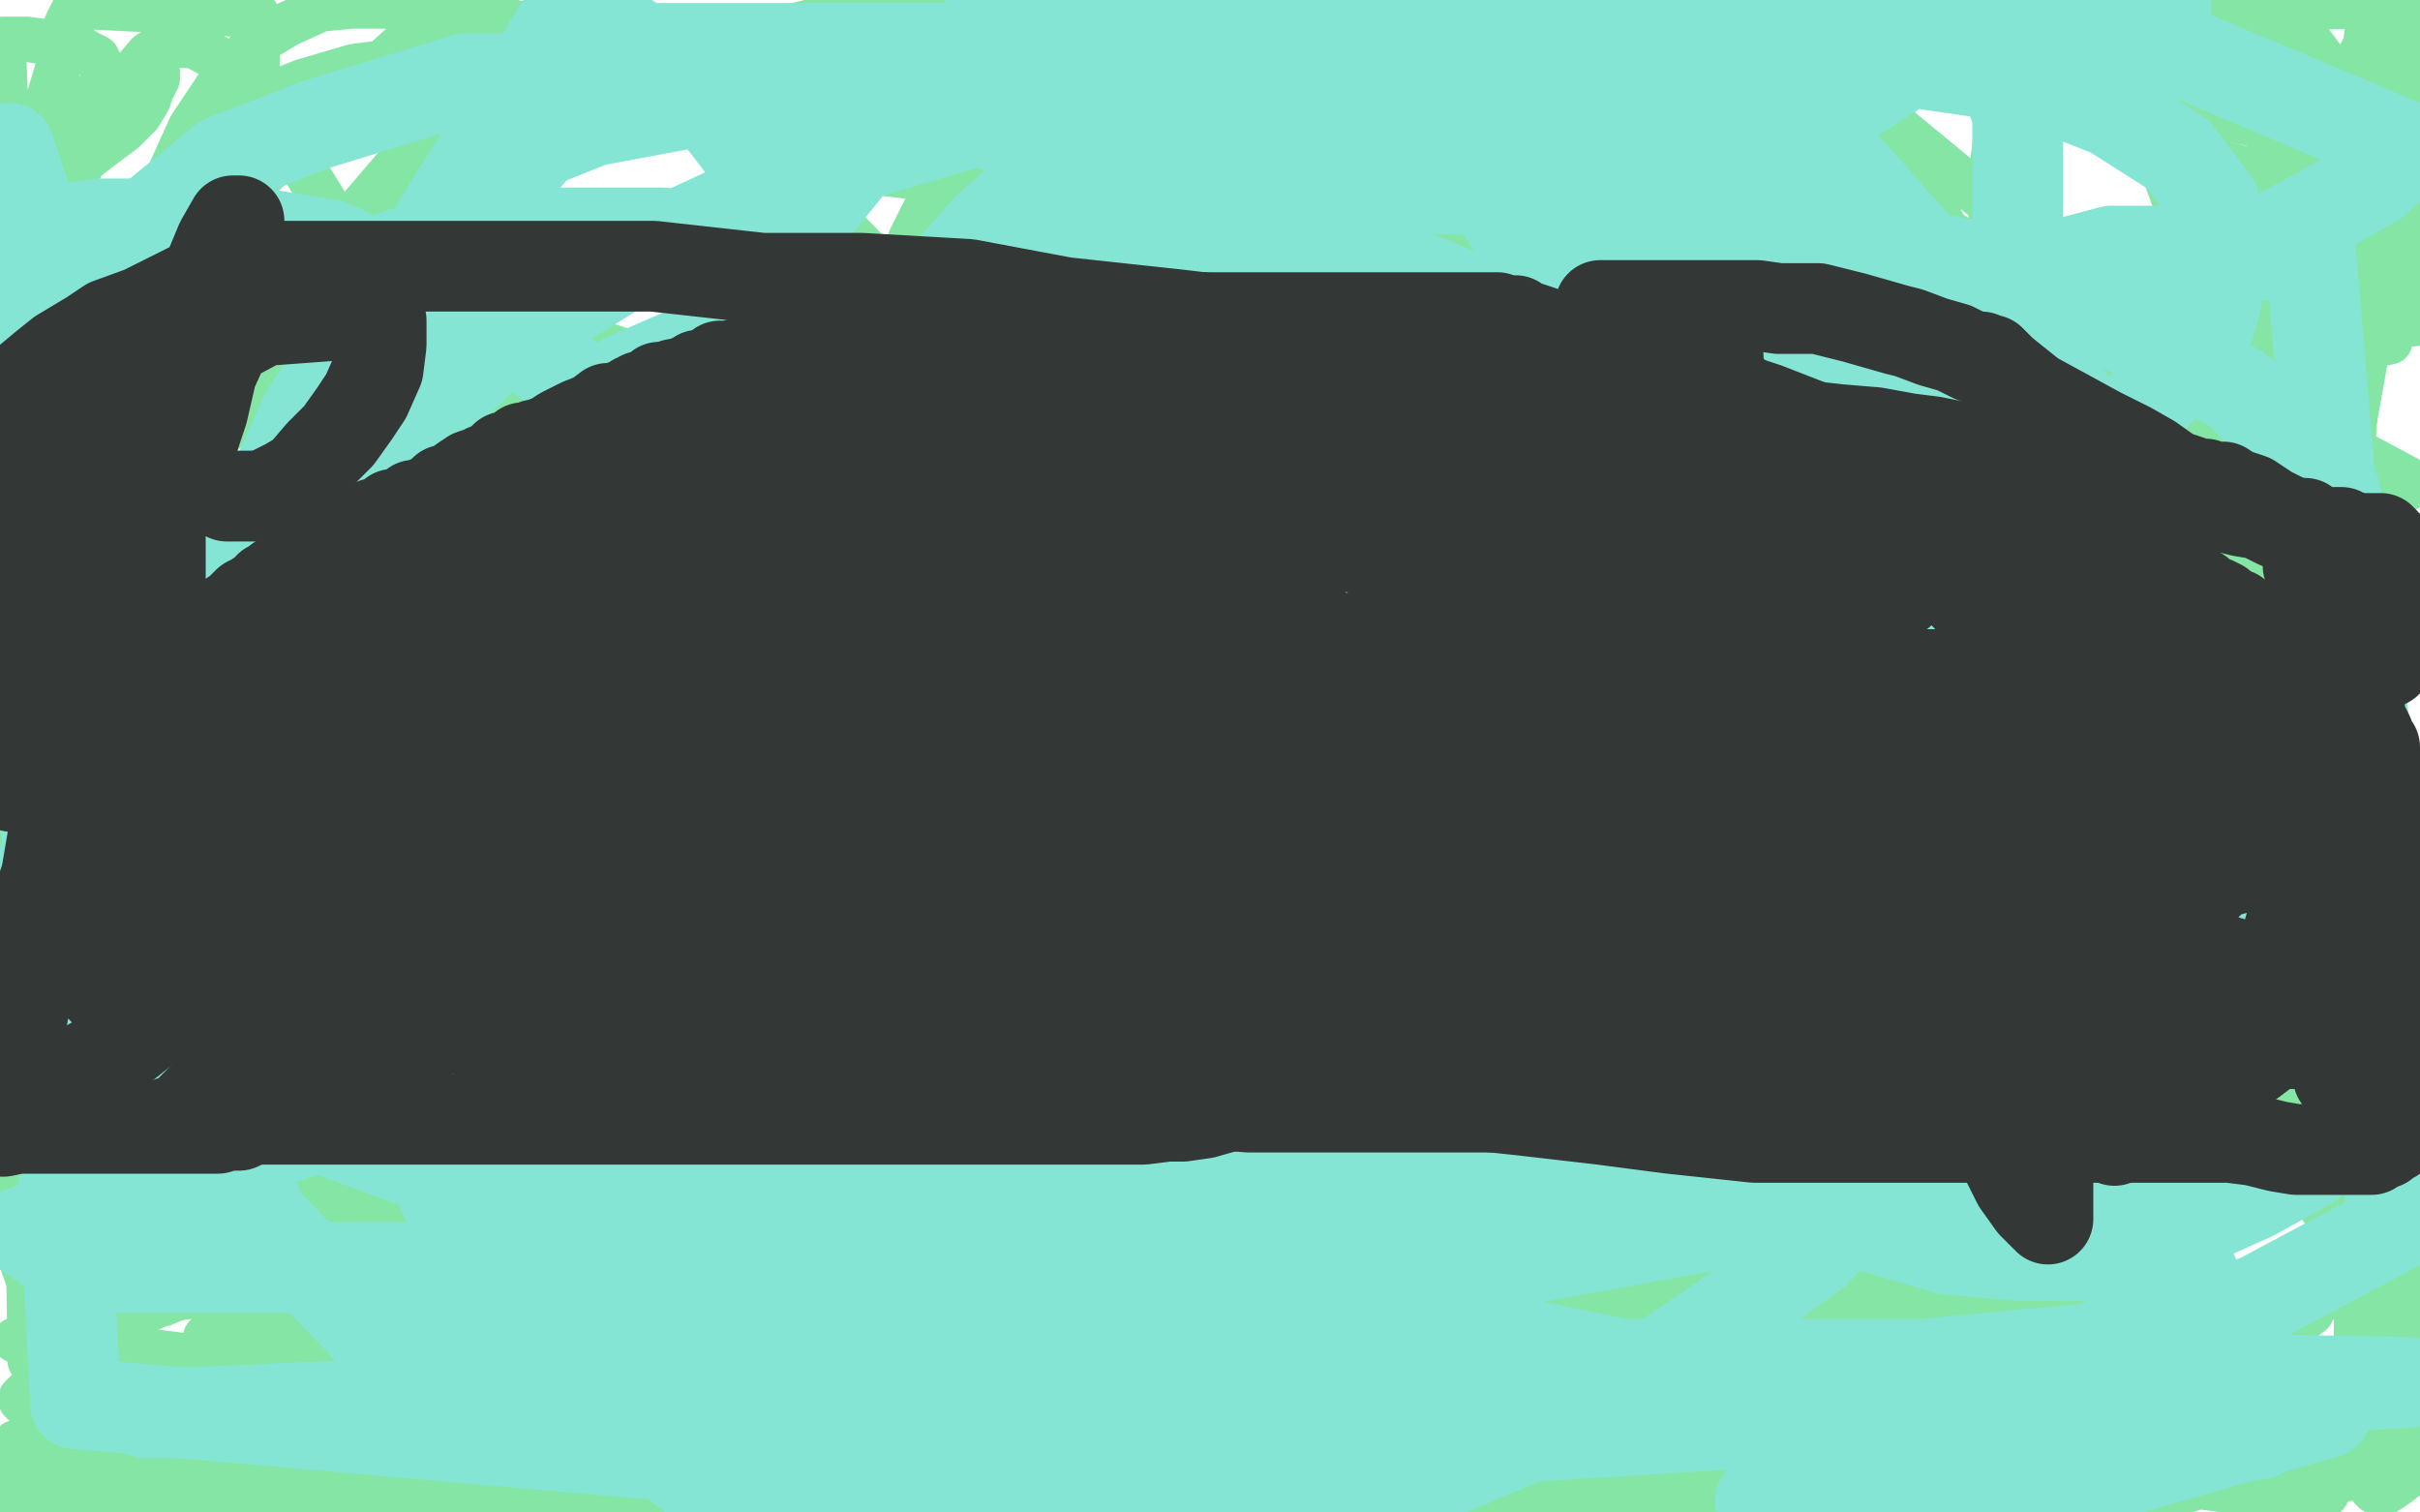 <?xml version="1.0" standalone="no"?>
<!DOCTYPE svg PUBLIC "-//W3C//DTD SVG 1.1//EN"
"http://www.w3.org/Graphics/SVG/1.1/DTD/svg11.dtd">

<svg width="800" height="500" version="1.1" xmlns="http://www.w3.org/2000/svg" xmlns:xlink="http://www.w3.org/1999/xlink" style="stroke-antialiasing: false"><desc>This SVG has been created on https://colorillo.com/</desc><rect x='0' y='0' width='800' height='500' style='fill: rgb(255,255,255); stroke-width:0' /><polyline points="118,293 164,281 210,268 246,255 274,242 291,229 301,219 306,208 306,198 306,186 302,172 289,153 262,134 197,113 156,113 121,113 82,126 41,140 372,493 373,481 373,466 372,444 350,409 323,373 285,348 246,325 208,315 166,311 139,311 103,321 79,335 52,354 24,379 135,486 87,477 46,477 5,477 311,488 309,465 299,437 285,416 271,394 260,382 249,377 242,377 239,377 236,378 232,381 227,388 218,404 211,439 210,475 219,493 493,498 527,486 556,470 567,461 576,452 582,444 583,435 583,426 583,413 583,391 573,370 554,347 534,332 506,320 478,312 460,308 445,307 440,307 435,308 433,310 431,312 427,318 421,341 420,382 430,411 448,433 474,448 509,457 533,461 558,461 581,458 605,443 625,430 645,413 663,395 677,373 684,353 688,332 688,316 688,296 679,278 664,259 639,240 602,231 565,224 524,224 485,227 445,238 408,254 376,272 354,290 342,304 341,311 341,320 346,333 359,348 383,367 428,386 469,399 508,403 543,403 576,403 610,397 629,391 642,384 653,376 661,367 664,357 664,346 664,331 657,317 641,295 612,266 580,244 531,226 493,219 450,219 414,222 387,226 364,237 345,251 326,271 302,306 278,356 270,401 276,436 304,469 786,250 744,210 694,182 640,168 587,162 547,162 507,166 482,174 469,183 447,196 434,212 419,236 415,257 415,271 423,279 434,286 455,291 469,292 489,292 513,292 536,292 552,288 563,284 571,279 575,276 578,271 579,267 580,260 581,245 581,233 581,221 578,206 573,196 566,189 554,184 541,184 528,184 512,184 499,190 485,199 470,214 446,245 422,292 354,413 326,464 321,473 319,473 320,472 325,468 342,458 371,441 419,410 463,377 500,340 525,311 543,286 557,258 564,238 570,221 570,212 570,206 570,202 565,193 556,185 537,174 514,163 481,151 433,141 392,139 353,140 324,145 310,151 297,157 289,163 283,171 283,179 283,192 288,211 302,235 316,253 345,266 377,273 407,275 435,275 454,275 471,274 483,273 490,269 495,264 498,257 498,241 498,214 490,176 473,147 455,112 437,88 415,64 397,54 373,48 358,48 345,48 332,51 322,55 313,62 307,67 301,79 297,93 296,110 293,133 293,158 301,181 313,195 335,211 362,217 400,217 440,217 490,210 540,193 587,173 626,154 648,139 659,126 660,118 660,108 652,91 631,70 591,41 528,20 472,6 294,1 248,12 209,29 182,46 160,60 148,72 138,91 133,107 128,136 128,161 137,193 154,214 180,225 209,230 244,230 266,230 292,226 309,221 320,213 326,207 329,198 331,186 331,168 319,135 301,98 271,67 230,31 190,12 155,4 128,2 116,2 106,3 95,8 85,14 75,24 63,42 49,73 39,108 28,143 23,188 19,230 19,268 19,300 20,315 22,325 25,331 27,332 28,332 32,332 45,332 55,327 74,315 94,298 112,281 121,265 129,243 135,219 135,194 133,171 126,161 119,160 111,160 100,160 69,171 61,178 51,187 41,197 33,212 18,238 7,264 6,404 24,438 58,466 92,482 133,486 179,486 237,479 297,465 357,440 410,409 451,384 474,360 481,341 481,322 477,287 459,253 433,220 395,193 356,177 323,173 306,173 291,173 283,179 278,182 274,188 272,197 270,212 270,245 278,290 294,336 324,387 354,433 399,474 685,493 743,470 777,450 795,436 796,361 775,329 747,298 702,272 664,259 619,256 592,256 570,262 556,265 544,270 531,277 517,289 508,299 500,315 499,335 499,360 500,395 522,430 545,461 578,487 713,496 749,484 779,472 779,241 742,190 698,151 652,121 617,113 598,113 589,113 580,114 570,120 563,130 554,145 542,176 535,213 533,252 536,290 549,334 570,376 596,409 623,426 641,429 663,429 677,424 707,406 739,383 773,353 541,34 539,67 539,108 551,146 579,182 604,198 643,202 684,201 721,192 757,179 799,160 525,13 514,46 511,83 511,126 520,161 532,189 550,208 570,216 596,218 628,218 665,215 715,206 772,189 538,22 516,59 505,100 503,136 506,172 515,217 535,254 560,280 582,296 619,305 652,305 687,305 732,300 772,289 783,23 356,8 342,42 333,82 327,126 328,176 338,224 351,272 370,312 396,347 419,367 436,373 448,376 459,376 469,370 479,362 495,346 510,322 518,295 521,251 512,218 495,179 471,131 444,91 413,47 371,9 136,12 100,45 68,76 44,112 26,146 16,179 9,216 11,244 21,280 35,301 57,324 81,339 103,340 121,343 141,343 154,343 170,335 178,329 184,320 186,311 186,292 186,254 172,205 147,142 123,92 95,47 75,21 64,15 58,15 57,15 55,15 52,16 49,18 43,25 32,43 24,61 9,100 1,337 18,364 40,379 63,388 85,388 113,388 133,378 167,365 186,350 202,335 214,318 222,296 223,273 223,254 221,223 216,206 203,189 190,181 172,173 155,167 137,163 122,163 108,163 96,165 83,170 72,177 56,193 45,209 38,229 32,256 30,294 32,331 43,369 63,401 82,428 104,448 136,463 175,480 211,493 593,495 589,482 580,472 565,462 555,459 547,457 544,457 542,457 539,464 537,476 534,493 787,485 787,453 784,431 768,400 748,372 723,354 692,342 668,338 654,338 643,338 634,338 627,340 621,344 615,348 610,355 606,366 604,381 604,398 604,420 615,434 625,441 638,441 652,441 670,441 703,441 732,435 768,425 798,353 787,355 773,359 761,366 742,377 722,392 705,405 690,419 681,431 675,442 671,451 671,461 671,466 671,467 672,467 679,467 689,467 704,464 722,455 746,443 759,434 772,423 782,413 788,404 790,396 790,385 790,375 786,366 776,360 762,355 749,355 738,355 729,355 722,355 714,356 707,361 700,369 695,379 690,391 686,405 685,418 685,434 685,449 689,461 700,465 708,465 718,465 727,461 740,453 752,443 764,434 769,425 774,411 775,398 775,378 775,358 761,327 738,299 711,278 664,263 618,261 606,261 594,261 580,267 564,276 539,294 521,309 503,327 490,346 480,365 473,387 473,403 473,418 480,429 494,435 515,439 535,442 571,442 604,441 647,432 688,417 711,406 723,397 728,388 731,377 733,366 733,353 724,333 702,307 671,280 626,259 579,241 536,228 507,223 488,223 480,223 474,226 469,231 465,241 458,259 457,284 457,324 463,359 479,395 498,425 520,448 545,460 563,462 578,462 603,459 626,450 653,433 677,415 693,399 702,383 704,370 704,356 704,329 699,297 683,268 665,241 637,210 599,186 560,169 526,162 498,160 475,162 461,166 443,175 419,189 393,212 372,232 356,257 347,282 342,308 342,336 353,369 372,389 406,403 439,407 472,407 519,402 568,389 627,372 679,352 727,330 764,310 779,296 787,285 789,272 789,252 786,213 763,168 725,123 672,79 615,32 358,4 349,17 341,35 337,59 337,97 341,136 359,185 391,234 433,272 478,295 530,311 582,317 642,317 699,316 761,299 609,11 606,37 605,78 605,111 613,129 622,139 633,142 652,145 677,145 715,145 774,129 703,1 703,2 704,3 706,3 707,3 710,2 711,2 716,6 714,17 713,22 713,26 713,28 713,29 713,33 716,39 725,49 734,54 743,56 754,57 766,57 782,57 793,53 754,1 749,8 745,15 744,21 744,23 744,24 744,25 744,27 744,32 746,38 749,44 753,50 757,53 757,55 758,55 759,55 765,54 771,47 776,41 780,35 781,34 781,33 782,33 785,33 787,33 791,27 797,20 797,10 795,12 794,12 795,1 791,4 790,6 786,10 786,12 785,14 784,15 783,16 783,17 779,23 776,26 775,28 774,29 773,30 777,24 782,15 783,7 783,2 587,5 528,15 469,34 412,48 355,66 317,77 283,93 260,106 248,114 242,121 238,127 237,130 237,131 237,132 237,133 237,135 239,135 241,135 245,135 252,134 256,129 257,124 259,116 260,108 260,99 260,89 260,77 260,65 257,56 251,46 244,38 238,33 229,29 218,25 205,22 187,19 173,19 157,19 140,19 117,22 100,27 85,33 74,39 64,48 59,55 57,62 55,69 55,79 55,88 55,95 55,96 60,92 64,84 70,73 74,60 80,49 84,38 85,31 85,23 85,14 85,5 25,2 22,8 19,23 16,33 13,45 9,56 8,64 5,70 6,71 12,68 16,63 20,60 24,55 29,46 31,40 34,35 34,30 34,27 34,25 34,23 32,19 28,17 24,14 16,14 9,13 1,13 3,66 14,61 24,56 33,49 41,43 46,38 49,33 50,30 52,26 52,24 51,24 50,24 47,24 40,25 32,30 19,42 4,56 10,450 46,453 78,458 91,459 101,460 106,460 108,460 109,460 110,459 112,454 112,449 112,434 111,422 107,412 100,404 98,402 97,402 96,402 93,402 88,405 80,411 72,419 62,426 51,432 36,439 26,446 16,453 11,458 7,462 7,463 8,464 13,464 19,464 24,464 30,464 35,461 42,454 44,452 45,449 45,448 44,448 41,449 40,450 37,453 35,456 32,460 31,462 31,464 31,465 31,468 31,472 31,478 33,491 224,499 229,493 231,487 231,482 231,470 229,456 219,441 202,427 189,420 180,418 176,418 174,418 173,418 171,418 167,418 162,421 156,427 153,430 150,435 146,444 142,452 141,457 141,463 141,470 146,475 153,477 160,480 173,480 185,480 198,480 212,480 217,480 220,479 221,478 221,477 221,476 221,469 219,458 211,448 202,442 195,440 189,440 186,440 185,440 182,440 180,440 178,440 176,441 175,442 173,444 171,449 167,453 164,459 162,465 162,471 163,472 165,473 171,472 179,471 186,470 194,466 200,464 202,462 204,460 204,458 204,454 204,446 204,436 197,428 182,420 168,416 156,415 144,415 135,415 119,415 97,419 72,427 41,432 5,443 99,492 99,479 99,466 96,456 89,446 84,441 81,440 78,440 75,440 74,440 71,440 70,440 68,442 67,447 66,452 63,469 62,479 62,492 286,495 293,487 296,482 297,472 297,461 297,445 290,418 272,391 246,360 219,339 196,328 171,321 156,321 146,321 136,321 125,324 114,329 106,334 96,341 90,347 86,352 83,359 82,366 82,374 82,380 83,389 90,395 101,401 115,403 127,404 140,404 156,404 173,404 180,402 190,396 194,393 199,388 201,382 201,375 201,367 201,362 199,358 194,358 189,358 181,359 171,363 160,368 149,375 139,381 130,385 124,391 118,396 116,399 116,405 116,409 117,416 128,425 142,430 165,433 206,433 252,433 309,433 380,427 463,412 556,401 623,386 682,372 715,362 724,356 732,351 732,348 732,343 720,338 698,333 664,326 634,326 620,326 607,328 604,330 602,331 601,333 601,335 603,344 613,358 636,370 661,378 689,379 732,379 781,379 790,458 777,467 768,471 765,474 760,477 759,478 758,478 756,478 754,478 750,477 746,473 744,466 739,455 736,444 734,434 730,426 727,422 726,421 725,421 723,421 721,421 720,421 719,421 715,423 714,425 711,431 709,436 705,442 702,458 702,464 702,474 707,481 714,488 724,491 739,493 763,493 790,484 779,487 768,491 760,493 756,495 757,495 760,495 763,495 764,495 765,495 767,495 769,494 770,492 774,487 779,480 783,468 784,465" style="fill: none; stroke: #85e5a5; stroke-width: 15; stroke-linejoin: round; stroke-linecap: round; stroke-antialiasing: false; stroke-antialias: 0; opacity: 1.0"/>
<polyline points="784,467 784,473 784,477 784,481 784,485 784,489 784,492 785,493 786,493 787,493 789,493 792,491 796,488 799,484 793,391 786,393 781,398 776,404 772,411 770,416 768,420 768,424 768,425 768,426 771,426 774,424 776,421 779,417 782,412 785,406 790,389 792,380 795,365 798,347 798,328 798,306 798,273 785,242 774,223 753,196 737,187 725,182 718,182 713,182 707,182 702,186 697,190 692,196 689,202 687,210 684,218 683,228 683,238 683,248 684,254 687,255 694,255 701,255 709,255 717,255 726,252 734,246 740,239 743,232 745,225 745,216 745,204 745,186 745,167 739,129 729,94 714,53 694,11 493,4 490,24 490,46 491,77 503,100 524,130 557,154 591,168 618,176 651,178 679,178 699,176 714,168 726,163 734,156 737,150 743,139 747,125 751,107 753,82 753,57 752,21 743,1 668,2 662,27 659,52 658,77 658,110 666,133 681,152 705,169 736,183 770,186 793,56 787,65 782,73 780,79 777,87 777,94 777,98 777,102 783,104 792,107 798,107 797,12 787,20 778,29 760,47 743,67 729,85 715,102 709,112 705,118 705,119 705,121 707,121 716,121 731,121 742,121 762,120 775,116 790,113 793,63 787,54 767,46 745,41 719,36 677,32 641,27 605,27 577,29 555,37 529,50 507,62 481,77 461,94 445,109 433,126 427,138 426,157 428,177 444,204 465,230 496,257 541,283 577,295 619,301 654,301 685,297 713,287 732,277 742,269 747,262 748,251 748,237 743,209 727,175 702,138 674,99 635,70 597,46 547,20 509,7 472,3 451,3 437,3 428,5 417,11 407,18 397,28 387,41 378,57 369,77 358,101 354,124 351,147 351,175 360,210 375,222 402,228 440,228 488,220 494,195 493,194 493,193 493,192 493,191 493,189 493,184 493,171 490,152 486,133 475,112 467,92 457,76 446,60 437,44 421,26 394,7 179,10 143,41 101,90 62,140 32,191 7,246 0,283 0,313 3,329 9,335 13,336 21,336 28,336 40,334 56,329 71,321 92,313 105,305 119,295 126,288 134,279 138,268 143,256 146,240 149,225 149,203 149,179 149,159 142,135 130,113 120,99 111,91 100,83 94,82 93,82 91,82 90,82 87,82 77,92 64,109 43,146 25,198 10,247 2,305 0,344 1,379 4,408 9,422 13,430 17,433 22,434 32,434 54,431 87,417 123,404 160,386 186,373 210,357 225,345 231,337 236,329 237,318 237,305 237,287 237,262 229,225 214,198 196,169 176,143 156,125 139,110 123,102 104,97 89,95 74,95 62,95 47,96 29,106 4,122 28,444 75,450 126,450 186,450 244,445 294,437 340,421 382,406 403,393 418,379 423,370 429,354 429,335 429,297 414,243 358,131 321,79 280,32 15,407 37,407 54,407 71,407 97,394 124,377 151,359 165,344 173,332 178,317 180,299 180,277 180,241 170,198 155,169 140,145 126,130 115,125 107,123 102,123 99,123 90,126 72,145 44,178 8,240 339,474 374,452 394,435 408,418 416,402 421,383 423,355 423,328 417,294 401,257 384,233 367,210 353,202 342,197 332,197 319,198 308,205 292,220 271,243 251,275 230,317 210,367 196,405 194,439 196,462 209,481 220,489 242,497 408,495 456,484 511,468 560,448 597,429 629,410 659,390 675,373 684,359 692,327 695,309 695,290 687,269 676,257 655,247 632,244 594,242 553,242 513,248 471,258 435,268 393,287 353,312 318,336 282,365 254,396 238,420 236,436 236,460 248,475 264,489 284,492 306,492 328,492 359,488 401,482 450,466 488,458 529,445 570,432 601,418 624,396 642,378 651,358 658,333 660,305 660,283 656,249 645,229 630,206 612,192 588,184 574,184 561,184 552,184 544,184 526,190 501,208 455,238 416,271 382,315 359,357 352,400 354,433 366,464 390,497 619,497 638,483 656,467 672,449 685,426 693,393 703,351 702,309 691,266 669,219 640,178 592,133 541,96 482,66 423,50 362,44 322,44 293,48 263,58 239,69 210,88 189,109 173,131 165,156 165,183 166,221 179,265 198,304 225,335 250,353 287,374 318,377 349,379 376,379 390,375 406,366 419,355 433,337 440,320 441,300 444,272 442,238 435,204 418,160 397,122 369,86 332,66 299,57 272,57 253,62 222,74 193,91 160,115 121,146 80,193 49,237 35,280 32,314 43,344 65,370 110,395 158,405 210,405 260,400 313,390 370,372 421,358 469,335 508,316 533,298 544,285 552,267 557,253 557,237 555,208 540,184 522,160 497,139 459,129 424,122 389,120 356,120 332,123 313,130 291,144 263,165 238,189 201,238 182,275 173,313 174,341 187,369 204,394 226,409 252,422 284,431 328,435 372,435 426,435 484,430 529,420 567,409 598,394 615,381 626,369 634,353 638,332 638,310 630,270 607,228 571,186 524,141 465,107 404,75 340,63 290,57 256,60 232,66 209,76 187,92 161,118 133,164 114,206 104,251 107,293 129,330 169,366 224,394 279,411 341,411 392,411 434,408 480,392 524,379 555,363 584,346 599,329 604,319 604,308 604,298 604,283 601,262 585,235 562,198 537,169 509,145 482,130 448,121 414,118 379,118 343,118 298,126 254,143 208,171 165,200 123,241 93,274 72,309 66,333 73,355 90,378 119,407 159,430 201,445 249,454 306,460 374,460 428,459 482,449 522,438 554,423 578,406 593,389 601,369 605,338 605,300 597,265 578,228 551,187 520,156 475,132 426,121 379,117 341,119 300,129 271,146 246,164 207,197 176,238 141,290 121,344 121,388 138,427 163,462 196,490 556,489 616,470 661,451 703,426 724,405 736,384 746,341 747,305 745,271 732,236 704,200 655,163 607,153 547,149 495,152 439,162 390,178 351,193 300,223 259,259 225,291 203,323 191,352 191,365 201,386 222,413 263,447 303,465 348,473 392,475 440,475 489,474 541,458 598,437 640,420 682,401 709,383 725,367 738,348 745,326 747,306 747,268 733,229 705,181 668,134 617,97 556,72 495,62 424,58 376,58 341,66 319,78 295,92 270,112 241,144 211,187 192,229 192,256 198,293 220,338 244,376 277,415 321,444 363,468 410,485 459,489 508,489 553,480 600,463 637,445 657,429 679,404 686,384 690,360 692,327 685,282 668,233 638,175 586,104 519,38 6,223 47,258 99,293 146,313 189,324 222,328 260,328 288,328 302,324 313,318 319,313 323,307 323,298 323,287 320,270 309,244 289,212 261,179 215,142 165,118 113,102 45,96 22,278 61,297 104,304 117,305 132,305 145,305 156,304 167,296 177,289 186,277 198,256 204,237 205,217 205,184 201,148 190,112 170,80 156,70 144,68 132,68 116,74 100,83 74,108 56,132 32,168 13,207 10,235 10,247 13,269 24,287 44,304 67,312 89,313 122,313 149,306 170,296 198,282 226,264 251,243 272,220 289,193 294,177 297,165 297,154 297,148 292,143 285,143 270,143 252,143 230,151 209,160 193,171 181,181 177,188 175,195 175,204 175,213 175,223 177,236 181,242 182,243 181,243 178,240 177,240" style="fill: none; stroke: #85e5a5; stroke-width: 15; stroke-linejoin: round; stroke-linecap: round; stroke-antialiasing: false; stroke-antialias: 0; opacity: 1.0"/>
<polyline points="14,477 16,480 16,480 17,482 17,482 18,483 18,483 19,485 19,485 20,485 20,485 20,486 20,486" style="fill: none; stroke: #85e5a5; stroke-width: 15; stroke-linejoin: round; stroke-linecap: round; stroke-antialiasing: false; stroke-antialias: 0; opacity: 1.0"/>
<polyline points="20,486 20,488 19,488 18,489 16,490 14,492 10,496 8,498" style="fill: none; stroke: #85e5a5; stroke-width: 15; stroke-linejoin: round; stroke-linecap: round; stroke-antialiasing: false; stroke-antialias: 0; opacity: 1.0"/>
<polyline points="8,498 5,499 3,498 2,497 2,495 2,493 2,492 2,490 2,489" style="fill: none; stroke: #85e5a5; stroke-width: 15; stroke-linejoin: round; stroke-linecap: round; stroke-antialiasing: false; stroke-antialias: 0; opacity: 1.0"/>
<polyline points="2,489 2,487 2,486 2,485 3,484 4,484 4,483 4,484 4,485 4,486 4,489 4,490 4,492 4,493 4,495 7,497 8,499 10,499 20,498 20,497 20,496 21,496 22,496 23,496 25,496 28,496 31,496 34,496 39,496 42,496 47,496 57,496 66,496 74,496 82,496 93,495" style="fill: none; stroke: #85e5a5; stroke-width: 15; stroke-linejoin: round; stroke-linecap: round; stroke-antialiasing: false; stroke-antialias: 0; opacity: 1.0"/>
<polyline points="250,218 248,218 248,218 246,218 246,218 244,218 244,218 238,223 238,223 233,229 233,229 226,246 226,246 222,255 222,255 220,266 220,266 220,279 220,279 220,294 220,294 220,305 220,305 228,313 228,313 239,321 239,321 258,325 287,330 331,330 374,330 427,325 472,316 516,300 546,290 574,279 588,268 598,262 605,253 607,246 607,239 607,230 596,218 572,204 526,188 477,177 416,169 365,169 322,169 284,177 257,185 241,194 227,202 220,211 214,222 211,234 211,253 211,272 220,302 239,329 260,353 300,375 341,390 385,402 432,409 478,409 522,408 565,397 594,382 619,366 637,347 648,331 654,316 655,299 655,274 648,245 625,217 584,190 539,178 492,174 446,174 405,184 369,201 332,221 296,250 277,270 258,300 248,328 243,351 240,374 240,386 241,391 244,392 246,392 251,392 266,391 276,386 289,374 299,364 315,350 323,343 332,333 336,327 338,321 338,316 338,315 338,314" style="fill: none; stroke: #85e5a5; stroke-width: 30; stroke-linejoin: round; stroke-linecap: round; stroke-antialiasing: false; stroke-antialias: 0; opacity: 1.0"/>
<polyline points="557,210 556,210 556,210 555,210 555,210 554,210 554,210 552,212 552,212 551,215 551,215 551,221 551,221 551,239 551,239 552,250 552,250 554,263 554,263 561,276 561,276 571,290 571,290 581,297 592,300 605,301 622,302 636,302 657,302 672,296 692,286 704,279 715,271 720,266 724,261 724,256 724,250 724,244 720,235 703,226 676,216 636,211 605,208 581,208 554,213 527,221 501,234 477,248 452,267 436,282 422,304 414,321 412,339 412,349 412,350 412,352 413,352 415,353 422,353 438,353 450,353 470,346 495,336 518,327 542,313 562,298 580,281 602,256 610,238 613,218 613,198 610,177 600,161 583,149 558,137 539,134 517,134 501,134 478,142 449,159 421,182 395,208 373,238 354,268 341,311 335,335 335,352 336,363 342,366 353,369 378,372 407,372 451,371 500,357 549,342 599,317 644,296 676,274 688,265 697,251 699,241 699,226 697,207 686,191 661,167 626,144 589,130 554,128 521,128 492,132 463,147 432,161 403,188 375,213 354,240 341,267 330,295 325,318 325,335 325,344 329,349 336,350 343,350 359,350 373,350 399,344 438,327 478,302 498,285 527,261 545,236 558,210 569,174 570,144 570,124 556,95 540,78 522,68 496,63 465,62 418,64 377,77 322,104 276,134 237,167 192,208 158,254 133,297 128,328 128,345 137,359 151,367 169,370 196,372 240,372 290,363 350,344 421,314 477,289 525,259 564,224 591,195 613,160 621,136 624,107 622,79 608,57 585,40 545,27 503,23 465,23 427,35 391,47 353,74 317,102 293,126 266,166 248,201 239,236 238,264 240,295 250,313 266,331 294,339 332,340 373,340 423,332 473,314 531,285 571,262 602,237 625,213 641,191 648,174 649,154 649,124 635,100 617,79 571,56 523,42 465,34 405,34 343,34 275,54 217,81 164,114 121,155 87,201 61,246 48,292 44,337 52,372 73,399 105,419 159,433 211,435 270,435 342,427 419,410 490,389 553,359 596,334 625,307 645,282 656,254 666,206 666,168 658,125 634,82 602,46 565,13 330,5 299,32 266,73 230,130 208,180 193,231 189,270 195,305 211,336 233,352 262,360 306,360 342,358 392,338 443,307 491,277 530,246 566,216 590,178 607,144 615,114 616,94 616,70 609,54 597,42 576,33 545,30 502,30 463,32 419,47 380,66 339,93 300,131 259,175 221,235 201,287 196,331 196,361 204,386 217,403 231,414 258,420 282,420 324,417 364,406 414,386 464,362 504,342 539,319 563,294 579,269 592,228 597,199 593,160 576,123 546,90 500,60 459,45 423,41 390,41 374,41 363,47 350,55 327,75 305,100 284,140 264,185 251,225 244,278 244,327 251,362 269,391 283,403 300,408 319,408 342,407 362,398 402,379 436,359 467,334 490,314 506,292 521,261 529,236 534,202 534,167 522,123 505,82 478,43 445,16 208,16 185,39 159,70 139,120 128,163 123,210 127,244 132,257 143,270 153,277 164,281 183,282 201,285 223,285 235,285 246,278 254,273 265,263 272,254 279,241 285,220 288,191 288,153 280,116 266,82 249,53 229,27 190,1 4,302 56,344 112,375 169,396 238,406 303,408 369,405 433,391 483,367 526,343 547,322 554,311 560,290 560,263 553,218 523,169 480,122 428,85 370,55 318,38 271,34 228,34 196,40 176,48 150,70 129,94 101,137 82,179 64,236 60,293 63,348 87,403 125,443 167,462 213,475 267,477 321,477 380,466 442,447 495,421 533,398 555,381 570,361 579,338 579,319 579,292 571,249 544,211 508,176 457,146 407,126 357,116 307,112 266,112 230,115 207,125 190,138 172,156 157,183 144,224 135,264 133,316 136,371 158,420 191,459 229,488 477,487 524,467 567,438 600,414 621,391 638,366 649,340 655,296 655,263 647,228 629,196 606,166 583,148 553,136 507,127 477,127 453,127 428,134 407,146 379,167 353,193 327,228 307,281 298,323 298,348 307,369 315,380 327,392 342,394 371,397 411,397 455,395 498,385 542,368 585,347 620,321 649,294 674,266 690,232 697,210 698,187 698,165 692,143 682,129 665,118 649,114 632,113 613,113 589,116 563,131 535,152 507,177 468,224 439,265 422,306 417,340 421,372 436,398 454,423 488,441 536,451 582,451 636,451 689,446 746,430 791,406 764,85 728,83 698,83 668,91 644,105 622,121 596,145 576,173 559,212 550,247 549,282 553,322 570,363 590,389 617,405 644,413 667,415 694,415 716,408 745,395 763,385 783,370 796,355 772,163 740,129 698,106 659,89 614,81 576,81 548,82 534,87 521,94 506,106 496,113 488,132 485,144 484,162 484,182 496,205 506,222 522,231 536,236 547,237 562,237 573,236 589,228 602,221 617,209 627,199 636,187 648,164 657,144 663,119 667,98 667,79 667,57 667,38 660,18 647,1" style="fill: none; stroke: #85e5d5; stroke-width: 30; stroke-linejoin: round; stroke-linecap: round; stroke-antialiasing: false; stroke-antialias: 0; opacity: 1.0"/>
<polyline points="647,1 491,4 488,12 488,21 488,35 492,48 506,66 523,80 549,93 590,102 623,106 656,106 690,102 717,94 745,82" style="fill: none; stroke: #85e5d5; stroke-width: 30; stroke-linejoin: round; stroke-linecap: round; stroke-antialiasing: false; stroke-antialias: 0; opacity: 1.0"/>
<polyline points="745,82 769,69 785,60 797,49" style="fill: none; stroke: #85e5d5; stroke-width: 30; stroke-linejoin: round; stroke-linecap: round; stroke-antialiasing: false; stroke-antialias: 0; opacity: 1.0"/>
<polyline points="797,49 709,12 709,13 709,14 709,15 710,15 712,13 714,10 715,8 715,6 716,4 716,2 716,1 716,0 635,18 602,39 572,62 543,91 518,120 503,149 500,162 500,175 505,186 515,195 527,198 542,198 562,198 589,191 622,180 658,166 690,148 706,137 719,124 729,112 732,102 734,93 734,79 732,67 720,51 698,37 670,26 628,20 590,20 550,20 510,26 475,35 441,51 409,71 383,93 355,120 335,150 321,181 317,204 317,232 321,258 329,278 344,298 358,313 373,325 397,341 427,358 467,381 507,394 545,401 577,401 607,396 621,386 631,377 638,364 642,350 642,328 642,301 628,259 608,222 574,176 534,136 482,97 414,69 340,43 268,30 203,26 154,26 105,41 74,53 52,71 26,97 8,129 25,464" style="fill: none; stroke: #85e5d5; stroke-width: 30; stroke-linejoin: round; stroke-linecap: round; stroke-antialiasing: false; stroke-antialias: 0; opacity: 1.0"/>
<polyline points="25,464 253,484 263,466 269,449 277,426 284,387 286,354 286,310 279,270 260,226 236,176 200,134 159,103 109,81" style="fill: none; stroke: #85e5d5; stroke-width: 30; stroke-linejoin: round; stroke-linecap: round; stroke-antialiasing: false; stroke-antialias: 0; opacity: 1.0"/>
<polyline points="109,81 67,74 34,74 11,77" style="fill: none; stroke: #85e5d5; stroke-width: 30; stroke-linejoin: round; stroke-linecap: round; stroke-antialiasing: false; stroke-antialias: 0; opacity: 1.0"/>
<polyline points="281,99 263,84 242,79 219,77 194,77 154,77 107,92 69,105 33,121" style="fill: none; stroke: #85e5d5; stroke-width: 30; stroke-linejoin: round; stroke-linecap: round; stroke-antialiasing: false; stroke-antialias: 0; opacity: 1.0"/>
<polyline points="11,77 19,278 64,286 106,291 145,287 189,272 228,255 263,235 282,220 298,204 305,191 307,178 307,164 307,146 301,124 281,99" style="fill: none; stroke: #85e5d5; stroke-width: 30; stroke-linejoin: round; stroke-linecap: round; stroke-antialiasing: false; stroke-antialias: 0; opacity: 1.0"/>
<polyline points="33,121 4,128 7,115 9,100 9,85 9,67 3,49" style="fill: none; stroke: #85e5d5; stroke-width: 30; stroke-linejoin: round; stroke-linecap: round; stroke-antialiasing: false; stroke-antialias: 0; opacity: 1.0"/>
<circle cx="115.5" cy="203.5" r="15" style="fill: #85e5d5; stroke-antialiasing: false; stroke-antialias: 0; opacity: 1.0"/>
<polyline points="105,246 107,248 107,248 110,252 110,252 122,260 122,260 137,273 137,273 167,292 167,292 217,316 217,316 264,336 264,336 318,347 318,347 366,357 366,357 415,361 415,361 461,361 461,361 513,361 513,361 551,361 551,361" style="fill: none; stroke: #85e5d5; stroke-width: 30; stroke-linejoin: round; stroke-linecap: round; stroke-antialiasing: false; stroke-antialias: 0; opacity: 1.0"/>
<polyline points="551,361 582,357 614,352 635,346 652,340 665,336 676,334 683,330 685,329 686,328 672,328" style="fill: none; stroke: #85e5d5; stroke-width: 30; stroke-linejoin: round; stroke-linecap: round; stroke-antialiasing: false; stroke-antialias: 0; opacity: 1.0"/>
<polyline points="672,328 618,328 553,328 499,328 442,328 385,328 326,328 293,328 279,328 277,328 282,326 321,320 382,311 452,311 541,311 641,311 733,311 786,342 656,347 494,347 335,343 186,331 64,317 38,288 149,288 283,288 437,288 575,294 711,312 722,387 604,387 480,387 367,387 264,387 215,387 205,389 213,389 243,389 324,388 416,388 513,388 619,393 717,402 747,474 670,485 582,496 692,489 769,467 576,467 409,467 242,467 123,467 58,467 48,467 49,467 63,467 131,464 229,455 342,455 456,455 569,455 688,455 796,457 243,491 317,465 400,443 494,418 577,403 644,386 689,377 704,372 692,372 628,384 543,395 450,408 344,417 231,419 112,419 26,419 8,407 60,387 98,375 134,364 151,363 155,363 156,364 149,371 129,380" style="fill: none; stroke: #85e5d5; stroke-width: 30; stroke-linejoin: round; stroke-linecap: round; stroke-antialiasing: false; stroke-antialias: 0; opacity: 1.0"/>
<polyline points="318,210 317,210 317,210 314,210 314,210 308,216 308,216 299,222 299,222 289,229 289,229 276,238 276,238 264,248 264,248 249,261 249,261 239,269 239,269 234,277 234,277 229,283 229,283 227,286 227,286 227,287 227,287 227,288 231,291 248,295 270,295 311,298 349,298 398,298 446,292 499,280 543,265 571,255 581,247 587,242 588,240 588,238 588,236 588,235 580,233 569,232 550,231 528,231 509,231 485,236 465,243 439,258 415,272 387,291 365,310 349,326 335,343 330,354 330,356 331,358 337,361 361,362 413,366 468,366 538,366 620,358 697,346 772,326 154,205 152,205 148,206 148,207 147,208 147,209 147,211 151,214 155,216 172,218 186,220 202,220 221,220 243,220 269,217 289,210 304,202 314,198 320,194 321,192" style="fill: none; stroke: #333837; stroke-width: 30; stroke-linejoin: round; stroke-linecap: round; stroke-antialiasing: false; stroke-antialias: 0; opacity: 1.0"/>
<polyline points="289,194 278,197 278,197 273,198 273,198 266,200 266,200 263,202 263,202 262,202 262,202 260,202 260,202 267,202 294,198 321,191 361,180 405,165 445,158 470,155 480,150 481,150 479,150 462,153 423,170 363,191 303,218 250,240 195,262 153,282 116,302 97,315 91,322 91,323" style="fill: none; stroke: #333837; stroke-width: 30; stroke-linejoin: round; stroke-linecap: round; stroke-antialiasing: false; stroke-antialias: 0; opacity: 1.0"/>
<polyline points="91,323 94,323 108,323 123,323 142,320 163,309 186,300 211,289 228,278 248,261 263,246 275,227 279,216 280,206" style="fill: none; stroke: #333837; stroke-width: 30; stroke-linejoin: round; stroke-linecap: round; stroke-antialiasing: false; stroke-antialias: 0; opacity: 1.0"/>
<polyline points="280,206 280,202 279,201 269,203 259,208 248,216 234,228 219,244 195,267 186,279 180,288" style="fill: none; stroke: #333837; stroke-width: 30; stroke-linejoin: round; stroke-linecap: round; stroke-antialiasing: false; stroke-antialias: 0; opacity: 1.0"/>
<polyline points="180,288 178,292 178,293 179,293 184,293 196,293 212,293 228,293 256,286 300,269 334,253 366,235" style="fill: none; stroke: #333837; stroke-width: 30; stroke-linejoin: round; stroke-linecap: round; stroke-antialiasing: false; stroke-antialias: 0; opacity: 1.0"/>
<polyline points="366,235 388,219 399,212 405,206 406,205 403,205 381,209 348,224 313,242 276,260 237,281 208,294 193,302 186,306 190,306 204,303 227,292 253,280 290,262 334,243 371,224 410,206 423,200 430,197 425,197 399,197 340,207 274,220 200,228 109,239 39,243 111,292 125,288 137,283 144,282 146,281 148,281 149,280 151,276 153,275 159,271 162,270 167,266 173,262 179,256 194,245 201,239 209,232 215,224 218,218 219,213 219,210 219,207 219,206 219,205 219,205 218,205 218,205 215,208 215,208 211,213 211,213 206,222 206,222 205,228 205,228 204,233 204,233 204,236 204,236 204,239 204,239 204,242 204,242 207,246 207,246 210,246 210,246 216,249 216,249 230,254 258,255 286,260 328,262 364,258 408,254 443,247 472,241 490,234 502,228 511,221 518,213 522,207 522,201 522,191 522,182 519,170 509,159 494,151 468,138 438,129 411,123 373,121 339,120 312,120 280,120 255,120 242,122 229,127 222,130 219,133 215,138 209,149 203,167 195,194 190,223 188,246 188,265 188,276 189,284 193,289 202,294 213,296 231,296 261,296 300,292 335,285 370,276 402,268 433,254 450,243 467,228 475,219 480,209 480,199 480,187 478,174 469,162 449,147 432,142 412,139 389,138 370,138 348,138 334,142 314,149 302,154 288,162 275,173 269,183 264,195 261,206 261,218 261,232 266,246 273,255 284,259 302,264 327,265 369,269 405,266 440,257 466,244 486,236 502,226 512,216 521,206 526,195 527,186 527,176 527,168 523,159 511,153 492,151 470,151 443,151 410,151 384,156 366,163 346,171 328,181 319,188 316,191 316,192 316,193 316,195 317,196 318,196 321,197 326,198 330,199 344,199 353,198 366,193 382,187 394,181 407,173 417,164 424,154 428,145 429,138 429,132 429,127 412,118 395,116 378,115 361,115 348,115 333,118 320,125 303,131 283,145 273,154 267,160 262,170 261,177 261,182 261,186 261,191 265,197 269,199 279,203 290,205 300,205 310,205 319,205 328,199 335,193 339,189 342,183 343,178 343,175 343,170 343,166 341,162 337,162 333,162 327,162 319,162 312,165 301,172 289,181 275,193 262,204 253,220 248,237 246,249 246,260 246,269 248,275 254,281 262,284 273,285 288,285 302,285 319,285 339,276 360,266 373,257 383,248 390,239 393,226 393,213 393,201 389,178 372,158 347,141 325,134 299,131 274,128 254,128 235,128 226,133 215,138 205,145 196,152 184,163 179,173 177,182 175,193 175,203 176,212 181,221 190,227 201,232 214,234 234,234 251,234 271,234 287,228 300,223 310,217 316,212 318,208 318,206 318,205 318,204 316,206 315,208 315,210 313,212 311,217 310,221 305,249" style="fill: none; stroke: #333837; stroke-width: 30; stroke-linejoin: round; stroke-linecap: round; stroke-antialiasing: false; stroke-antialias: 0; opacity: 1.0"/>
<polyline points="205,299 204,299 204,299 205,298 205,298 205,297 205,297 206,296 206,296 208,293 208,293 210,290 210,290 213,286 213,286 214,280 214,280 217,274 219,269 221,264 222,261 223,258 223,257 223,254 224,252 226,249 226,247 227,244 228,242 230,237 232,235 233,233 235,231 237,229 237,228 241,222 244,219 248,214 253,209 257,204 261,201 262,198 266,194 266,193 267,192 267,191 268,191 269,190 270,189 271,188 272,186 276,183 279,180 286,174 292,168 297,164 303,160 306,159 307,159 308,159 308,158 309,158 312,157 316,155 321,153 330,151 337,148 344,147 350,146 356,144 360,143 363,143 366,143 369,142 370,142 371,142 374,142 377,141 381,141 387,141 393,139 397,139 414,139 423,139 430,139 434,139 442,139 446,140 455,143 462,145 473,148 482,151 492,154 500,156 510,159 518,161 524,162 530,165 535,167 540,170 545,173 548,177 555,184 561,189 566,194 574,204 579,211 584,216 586,219 588,222 589,223 590,224 591,228 592,232 593,234 594,237 594,238 596,241 596,245 596,250 599,271 602,282 604,292 607,295 607,294 607,293 607,291 607,288 607,284 607,281 607,275 607,264 607,258 606,252 606,248 605,242 603,239 602,238 602,237 602,235 600,233 599,231 598,230 596,227 593,222 587,216 583,210 573,199 568,193 562,188 556,183 551,179 543,177 537,173 531,169 525,167 513,166 503,162 491,157 478,155 458,149 436,143 416,136 395,130 376,126 360,121 347,119 335,118 330,118 323,118 322,118 320,118 319,119 318,119 313,124 307,130 297,137 288,142 283,145 276,149 268,152 264,154 260,155 256,155 256,156 255,157 254,158 251,161 247,166 241,172 234,178 230,183 223,190 207,199 199,203 195,205 190,207 190,208 188,209 186,211 181,217 175,222 166,229 156,239 147,249 135,259 116,273 100,284 88,293 78,297 72,300 70,302 72,302 75,301 76,301 77,299 80,297 83,293 88,288 93,284 96,280 101,275 107,269 118,255 128,246 142,234 160,217 177,201 192,191 199,183 205,178 209,176 212,174 215,173 218,173 223,172 229,169 250,166 266,162 283,161 302,157 327,156 349,154 379,154 399,154 418,154 432,154 446,158 459,163 473,169 488,177 507,189 528,199 548,208 576,219 601,229 621,237 638,243 655,249 662,252 666,254 666,255 666,257 667,262 671,268 675,295 685,313 690,323 694,332 695,334 694,334 693,333 691,332 689,331 686,328 683,325 680,320 676,314 671,308 664,286 656,275 644,258 631,239 613,220 598,207 578,192 564,181 553,175 538,167 524,161 510,158 497,156 483,152 470,150 455,148 443,147 428,146 415,144 399,144 385,144 368,141 348,139 327,135 311,135 294,135 281,135 270,135 262,135 255,136 249,140 241,143 234,147 225,152 215,157 207,163 197,167 186,171 176,175 165,180 155,184 148,189 139,194 135,198 130,203 124,208 121,211 116,217 112,221 108,226 103,233 99,239 96,244 92,251 89,256 88,259 88,260 87,261 86,263 85,266 84,269 83,273 81,278 79,282 77,287 76,290 76,292 77,292 78,292 79,292 78,301 71,310 61,323 45,339 33,350 26,354 25,354 26,354 27,354 29,354 29,353 31,353 31,352 32,352 33,352 35,350 37,349 39,347 43,344 48,340 53,336 56,333 61,329 66,324 71,318 78,310 82,305 86,301 91,297 94,292 101,287 108,281 115,273 124,265 131,258 141,249 148,243 156,236 161,230 168,225 171,221 173,219 174,218 175,218 175,217 176,217 176,216 178,215 179,213 181,210 186,207 192,203 205,196 216,189 223,184 236,175 248,170 256,167 266,163 273,161 280,158 287,157 291,156 296,155 299,154 302,154 306,153 311,153 315,152 323,150 331,150 341,150 352,150 362,150 373,150 382,150 390,150 398,150 404,151 410,154 414,155 429,165 442,174 467,194 492,212 517,230 546,248 570,262 591,272 608,283 617,289 622,291 623,292 623,293 623,295 628,309 636,327 645,349 657,371 667,391 672,398 676,402 677,403 677,402 677,400 677,396 677,391 677,385 677,367 677,353 677,341 673,328 671,318 668,307 662,294 657,283 653,276 646,267 640,260 631,254 621,249 613,243 602,238 589,235 584,232 571,228 560,225 548,224 536,222 520,222 504,222 487,222 463,222 443,222 427,222 416,222 407,222 406,222 405,222 404,221 403,221 399,221 394,221 383,223 372,223 360,223 350,223 337,223 325,223 311,220 300,216 289,212 279,209 269,204 259,202 248,199 234,197 223,195 210,194 202,194 191,194 183,194 178,194 174,194 170,194 167,194 163,194 162,195 158,197 156,198 150,204 138,212 118,221 107,227 96,233 87,238 85,239 83,242 81,242 80,244 79,244 74,250 62,269 49,282 31,293 16,305 7,312 34,240 35,239 37,240 38,240 41,240 42,240 44,240 44,239 45,239 45,238 45,237 45,236 45,235 45,234 45,233 45,232 43,232 41,232 39,232 38,232 37,232 36,232 35,232 35,232 35,231 35,231 36,231 36,231 38,230 38,230 39,230 39,230 41,229 41,229 42,228 42,228 44,227 44,227 46,225 46,225 48,224 48,224 50,222 53,221 56,219 58,217 60,216 61,214 62,213 63,213 64,212 66,210 67,210 71,207 76,204 79,202 82,199 84,198 87,196 89,195 89,194 90,194 92,192 95,190 98,189 103,186 109,182 112,180 115,180 118,177 119,177 120,176 123,174 124,173 127,173 129,171 130,170 132,170 135,169 137,167 138,167 141,166 143,165 145,164 147,162 149,162 153,159 156,157 159,156 161,155 164,154 166,152 167,151 170,151 171,151 173,148 175,148 177,147 178,147 183,145 186,143 192,140 197,138 201,135 204,135 206,134 207,134 209,133 210,132 211,132 212,131 214,131 216,130 218,128 220,128 223,127 224,127 227,126 229,126 230,125 231,124 233,124 236,123 238,121 241,121 245,120 247,120 250,119 252,118 255,117 258,116 260,116 262,115 263,115 264,115 265,114 266,114 268,114 270,114 274,114 277,113 280,113 284,113 287,113 290,113 292,113 295,113 296,113 298,113 299,113 301,113 303,113 305,113 306,113 307,113 309,113 312,113 314,113 317,113 321,113 326,113 330,113 336,113 339,113 343,113 346,113 347,113 348,113 349,113 351,113 355,113 361,115 366,115 370,115 376,116 403,119 407,119 411,120 413,120 415,120 416,121 418,121 423,121 428,123 433,125 444,126 450,128 453,129 455,129 456,129 460,129 463,129 466,129 469,130 470,130 473,130 475,130 481,132 484,132 487,133 491,133 493,134 496,134 497,134 499,134 500,134 502,134 503,134 506,136 508,136 513,138 517,139 523,141 529,143 541,145 544,146 547,147 549,147 551,147 559,147 566,151 571,152 579,155 586,157 591,160 594,161 596,161 597,162 602,165 606,168 611,170 617,173 621,174 623,174 625,175 627,176 628,177 630,179 632,181 634,182 639,184 641,186 644,186 647,189 650,190 652,191 656,193 658,194 659,194 659,195 661,197 665,200 670,204 676,209 682,216 700,221 706,226 710,227 715,228 717,228 717,230 718,231 720,232 725,235 728,236 731,239 734,240 735,240" style="fill: none; stroke: #333837; stroke-width: 30; stroke-linejoin: round; stroke-linecap: round; stroke-antialiasing: false; stroke-antialias: 0; opacity: 1.0"/>
<polyline points="769,268 769,269 769,272 769,273 770,276 770,278 771,280 772,281" style="fill: none; stroke: #333837; stroke-width: 30; stroke-linejoin: round; stroke-linecap: round; stroke-antialiasing: false; stroke-antialias: 0; opacity: 1.0"/>
<polyline points="735,240 736,241 737,242 739,246 746,251 752,256 758,261 764,265 767,268 769,268" style="fill: none; stroke: #333837; stroke-width: 30; stroke-linejoin: round; stroke-linecap: round; stroke-antialiasing: false; stroke-antialias: 0; opacity: 1.0"/>
<polyline points="772,281 772,283 773,284 774,285 774,287 775,288 775,289 776,290 776,291 776,292 777,293 778,295 778,296 778,299 780,303 781,306 782,309 782,311 782,313 783,313 785,314 785,313 785,309 783,306 782,303 779,297 779,294 778,291 777,291 777,290 776,287 775,287 775,286 774,285 773,284 771,281 769,279 768,277 765,273 764,271 762,269 759,265 757,263 757,262 756,260 755,259 754,259 753,258 752,257 750,256 750,255 748,254 746,253 744,251 741,247 734,243 729,241 723,235 719,232 713,229 711,228 710,227 709,227 708,227 708,226 706,225 706,224 705,224 703,222 701,220 698,219 694,217 690,216 687,213 682,213 679,211 678,210 677,209 676,209 675,207 673,206 672,204 669,201 665,199 662,197 657,194 651,191 645,188 640,187 636,185 635,184 634,184 633,183 627,181 623,179 599,170 588,168 572,163 559,160 548,157 537,154 532,153 528,151 526,151 525,151 519,151 514,151 502,151 497,151 490,149 487,147 485,147 484,147 481,147 478,147 473,147 462,146 456,146 451,144 449,144 449,143 449,142 449,141 447,138 441,135 434,130 424,127 415,125 409,124 402,121 399,121 398,120 396,120 391,120 375,120 357,123 339,125 322,126 304,128 291,128 284,128 281,128 282,128 283,128 284,128 287,128 287,127 288,127 289,126 290,125 291,125 294,124 298,122 303,121 308,120 312,120 317,118 322,116 324,116 324,115 325,115 326,115 327,114 330,114 332,113 337,112 341,109 347,109 352,108 357,107 360,106 361,106 362,106 363,106 364,106 366,105 367,105 371,105 372,105 374,105 375,105 376,105 377,105 378,105 379,105 380,105 381,105 382,105 383,105 385,105 390,105 396,105 401,105 421,105 431,105 436,105 441,105 444,105 446,105 447,105 448,105 451,105 454,105 458,105 462,105 466,105 469,105 470,105 473,105 474,105 477,105 478,105 481,105 485,105 488,105 491,105 495,105 498,106 499,106 500,106 501,106 502,107 508,109 514,111 518,114 532,116 540,119 548,121 554,122 560,124 562,125 564,125 568,128 572,130 578,133 584,135 602,142 608,144 612,145 613,145 616,145 616,146 616,147 619,148 625,152 641,155 649,160 658,164 663,166 667,167 668,168 669,169 672,170 676,174 679,175 684,178 689,181 691,181 691,182 692,182 692,183 694,187 698,190 701,193 705,196 708,198 713,202 715,203 717,203 717,204 718,204 720,207 725,213 727,216 732,220 736,222 738,224 738,225 743,230 745,232 750,236 754,240 756,241 757,243 758,244 759,247 760,250 763,255 767,260 769,263 771,265 772,267 772,268 775,271 775,273 775,275 775,277 776,278 776,279 776,280 776,281 777,282 777,283 777,284 778,286 779,289 779,292 779,293 779,294 780,295 780,297 781,298 781,300 781,301 782,301 783,304 783,305 783,306 783,307 782,309 778,311 776,313 773,315 771,317 770,317 769,318 767,319 766,319 765,320 761,323 759,323" style="fill: none; stroke: #333837; stroke-width: 30; stroke-linejoin: round; stroke-linecap: round; stroke-antialiasing: false; stroke-antialias: 0; opacity: 1.0"/>
<polyline points="759,323 758,324 755,326 751,327 749,328 745,330 743,330 740,331 735,334 733,335 731,335 729,335 725,335 723,335 719,336 717,336 715,338 711,338 705,338 696,340 688,340 679,341 670,343 663,344 656,344 650,344 645,344 641,344 638,344 636,344 635,344 631,344 629,344 624,344 621,344 616,344 599,344 589,346 577,347 567,349 560,350 551,350 545,351 541,353 538,354 535,354 532,354 529,355 527,355 524,355 519,355 513,357 501,359 494,359 486,361 477,363 469,364 459,364 450,364 442,364 434,364 428,365 422,365 416,365 411,365 405,366 398,368 391,369 386,369 378,370 372,370 367,370 360,370 353,370 348,370 337,370 326,370 316,370 304,370 289,370 276,370 262,370 247,370 235,370 223,370 211,370 201,370 191,370 182,370 174,370 166,370 161,370 156,370 152,370 150,370 149,370 148,370 146,370 143,370 140,370 136,370 131,370 127,370 121,370 103,370 95,370 90,370 83,370 81,371 79,372 78,372 77,372 75,372 72,373 71,373 67,373 65,373 64,373 62,373 61,373 57,373 52,373 34,373 24,373 15,373 6,373 1,374 22,250 23,250 23,249 24,249 25,249 26,249 27,249 28,249 29,249 30,249 31,249 31,249 31,251 31,251 31,254 31,254 31,257 31,257 31,259 31,259 31,261 31,261 31,262 31,262 31,266 31,266 31,267 31,267 31,269 31,269 31,272 31,272 31,274 31,274 31,279 31,279 31,281 31,281 31,284 31,287 31,291 31,294 31,295 31,296 31,298 31,299 31,300 31,304 31,308 31,312 31,317 31,320 31,321 31,323 32,324 34,327 37,330 39,332 41,333 45,335 47,335 52,335 54,335 58,335 64,335 77,335 88,335 97,335 110,335 127,336 142,338 161,342 178,344 197,347 216,347 230,347 241,347 249,347 257,347 264,347 269,347 274,347 279,347 283,347 288,347 294,347 302,347 310,348 319,350 331,351 342,353 357,354 367,355 379,356 393,358 406,358 427,360 451,360 475,364 503,367 529,370 552,373 580,376 605,376 627,376 646,376 663,376 674,376 684,376 694,376 705,376 717,376 728,376 737,376 745,377 753,379 759,380 763,380 766,380 767,380 768,380 772,380 776,380 780,380 781,380 782,380 784,380 785,379 788,378 789,377 791,376 792,375 792,374 793,373 794,372 795,371 795,370 796,369 796,368 796,367 796,365 796,363 796,360 796,358 796,356 796,352 796,349 796,346 796,344 796,342 796,339 796,338 796,336 796,334 796,332 796,331 796,330 796,329 796,328 796,326 796,325 796,323 796,321 796,320 796,318 796,316 796,312 796,310 796,306 796,303 796,300 796,298 796,297 796,296 796,294 794,291 793,290 792,290 791,290 787,291 782,293 779,296 776,298 772,300 770,301 770,297 767,288 763,281 755,272 752,268 747,266 746,266 744,266 741,268 739,270 737,272 734,278 731,284 730,288 729,289 729,292 729,293 730,292 730,291 732,288 734,282 734,278 734,273 734,267 734,258 729,253 724,248 719,246 715,246 711,246 708,246 704,246 701,248 699,248 695,252 693,254 690,257 689,259 687,260 687,262 687,263 687,262 688,258 689,254 690,249 690,244 690,239 690,233 682,228 671,226 659,225 650,223 639,223 630,223 623,223 617,227 611,229 608,232 604,236 604,237 603,239 604,240 607,240 609,239 610,238 611,237 614,234 615,232 616,230 617,227 617,223 617,220 617,216 614,214 609,210 597,206 586,204 568,202 553,200 543,200 536,200 531,200 527,201 523,204 522,204 522,205 522,206 522,207 523,208 524,208 526,208 527,208 529,208 529,206 529,202 529,200 529,197 527,197 525,197 524,197 522,198 519,199 514,202 508,207 489,221 477,229 464,239 455,245 447,250 442,255 441,258 440,259 440,260 441,260 444,260 448,260 456,259 464,255 472,247 478,243 487,235 488,231 488,228 490,224 490,221 490,219 488,216 480,213 465,211 451,211 431,211 400,213 390,218 375,223 364,226 354,234 349,237 347,240 347,242 347,243 347,245 347,247 348,249 349,250 352,250 356,250 361,250 365,250 386,249 393,246 404,241 414,236 419,231 420,228 423,222 423,219 423,217 423,216 423,215 418,215 414,220 409,231 404,242 404,251 404,257 404,262 405,268 410,274 415,277 426,279 438,282 455,284 474,284 500,282 523,279 540,272 552,268 563,261 568,257 572,250 572,246 572,240 572,237 569,232 560,229 547,229 535,229 523,229 512,230 504,232 497,236 487,241 480,245 476,248 474,250 473,251 473,252 473,253 473,256 473,258 474,262 479,264 483,266 490,267 501,267 511,267 519,267 527,267 532,267 533,267 534,266 534,264 531,266 528,268 523,272 517,278 511,285 505,292 503,296 502,299 501,301 501,303 501,304 501,306 501,307 502,308 503,308 506,308 509,308 512,308 513,308 517,305 517,303 518,300 518,295 518,290 518,281 514,276 507,273 500,273 490,271 481,271 473,271 464,273 460,277 451,283 443,293 438,300 437,306 437,310 437,316 437,320 440,326 447,330 460,335 479,338 505,343 532,343 557,343 573,343 584,341 590,340 592,337 591,335 581,330 563,330 546,329 524,329 497,329 470,329 445,329 426,329 413,329 402,329 395,329 393,329 392,329 393,328 399,327 404,325 408,323 403,323 383,326 364,327 341,328 314,328 289,328 262,328 253,328 249,328 254,328 262,328 270,328 272,328 273,328 264,329 253,331 236,334 217,338 204,339 193,340 188,341 187,341 191,341 206,341 215,339 227,337 238,335 249,333 258,331 259,331 253,329 234,328 210,328 188,328 169,328 155,328 148,328 146,329 146,330 147,331 148,332 151,333 156,336 162,337 167,338 171,338 174,338 178,338 180,337 180,335 180,333 180,332 180,331 180,330 179,329 175,329 167,329 161,329 155,330 150,332 146,335 142,337 138,341 137,343 135,345 135,347 135,349 135,350 135,351 134,351 132,351 126,353 115,359 101,363 90,365 77,369 68,370 60,370 56,371 58,371 62,368 64,366 66,364 70,360 74,355 75,353 76,352 76,349 76,348 76,347 76,346 76,344 76,343 76,340 76,338 76,335 76,332 76,328 76,324 77,321 77,317 78,312 78,307 80,302 81,296 81,288 83,282 83,277 86,269 87,263 90,256 91,253 92,250 92,247 92,246 92,244 94,243 94,242 96,240 98,238 100,236 104,232 106,231 109,228 110,228 111,227 111,226 111,225 111,224 111,223 111,221 111,218 111,214 111,210 111,206 111,205 111,204 111,203 110,203 108,203 107,203 106,204 103,204 101,206 99,207 96,207 94,208 91,210 89,210 88,211 85,213 84,213 83,214 82,214 81,216 79,217 77,220 74,224 72,226 68,231 67,232 66,234 65,234 65,235 64,236 64,238 62,241 60,245 59,250 55,256 54,260 51,266 51,273 51,275 50,277 49,278 48,280 48,282 48,285 48,289 48,292 48,295 48,299 47,301 46,303 45,307 44,309 43,310 41,314 40,316 40,318 40,319 39,322 39,324 39,326 39,327 39,328 41,328 43,328 45,328 47,327 49,325 52,324 56,321 60,319 65,317 84,315 93,314 104,312 115,312 125,312 135,312 144,312 153,312 164,312 173,313 183,314 196,316 208,317 222,318 238,320 259,324 279,325 295,329 306,329 317,331 326,332 334,334 341,335 348,337 351,337 355,337 358,339 362,339 366,339 370,339 377,339 381,339 386,339 393,339 402,339 411,339 424,341 434,341 447,341 459,341 471,341 483,341 494,341 506,341 518,341 530,341 543,341 552,341 563,341 572,341 580,341 589,341 597,341 605,341 615,342 623,342 631,342 642,342 652,344 666,344 676,344 690,344 700,344 711,344 721,344 729,344 735,344 738,344 739,344 740,344 741,344 742,344 746,344 750,344 753,345 758,345 762,345 766,345 769,345 770,345 771,345 772,345 774,347 775,353 775,354 776,355 776,356 778,357 778,359 780,360 779,360 778,360 777,360 776,360 773,356 773,353 772,350 772,349 772,345 770,342 770,337 769,332 768,328 765,320 763,310 759,300 755,293 752,288 748,284 747,284 746,284 744,284 743,284 742,284 740,284 737,284 736,284 733,285 728,288 726,289 722,293 719,295 717,299 714,302 713,306 711,311 711,313 711,314 713,314 715,313 715,312 717,311 717,310 718,307 718,305 718,302 718,299 718,295 715,292 712,290 709,287 703,286 698,286 683,286 678,286 673,286 670,287 666,289 662,293 660,295 657,297 657,300 657,302 657,304 657,306 659,307 662,307 666,306 672,303 676,301 679,300 680,298 681,295 682,292 682,288 682,282 682,270 678,261 672,253 663,244 650,237 638,233 624,228 612,227 601,225 590,225 579,225 569,225 564,225 562,225 562,226 562,230 562,231 562,233 562,234 565,238 569,238 576,238 596,238 609,238 623,238 635,236 643,234 649,231 654,228 655,227 656,225 656,223 656,219 656,214 656,210 653,200 647,194 636,185 624,179 610,174 599,173 592,173 589,173 588,173 588,174 586,175 586,176 586,177 586,180 586,181 589,181 592,181 595,180 596,180 597,179 597,182 598,187 600,192 602,197 606,203 607,206 608,206 609,205 611,204 612,203 615,201 617,199 618,198 620,196 620,195 621,194 622,194 623,195 623,196 624,196 626,196 627,196 628,196 626,196 618,198 611,201 602,205 595,207 588,211 580,216 575,216 572,218 566,221 565,222 562,222 561,224 558,227 554,231 553,233 548,237 546,239 541,243 536,247 530,251 526,253 523,256 522,257 521,260 520,264 520,265 516,269 516,270 515,270 515,268 514,267 514,265 513,264 511,262 510,260 510,258 508,256 508,254 507,254 505,254 504,256 500,259 495,264 490,268 488,272 485,275 485,277 485,278 485,279 485,283 485,286 485,290 485,295 485,299 485,298 481,298 478,298 474,298 455,301 447,303 437,307 425,311 412,316 397,319 380,324 371,326 366,328 365,328 364,327 363,326 363,325 361,325 360,325 358,325 356,325 355,325 354,325 351,325 348,325 346,325 343,325 339,325 333,324 317,324 306,324 290,324 278,324 265,324 257,323 250,323 249,323 248,322 249,321 251,320 254,319 260,317 266,316 271,316 290,312 302,311 317,308 334,308 357,305 395,305 434,306 473,313 520,317 570,325 628,329 691,333 745,333 788,333 628,286 627,286 625,286 625,287 623,288 622,289 620,289 619,291 617,291 616,292 614,293 612,294 609,295 608,295 607,296 606,296 604,297 604,298 602,298 601,298 600,299 595,301 594,301 592,301 588,301 579,301 572,302 565,303 557,303 551,305 546,305 543,305 541,305 540,305 541,302 542,300 542,299 542,298 542,297 539,297 538,297 536,297 532,297 530,297 530,300 530,305 532,313 535,314 543,314 554,316 567,316 586,316 628,306 663,299 692,293 725,291 755,283 776,279 795,268 789,268 780,266 769,266 757,266 744,268 728,271 712,277 696,279 683,280 672,282 669,283 668,283 669,283 673,283 680,283 689,283 696,281 706,275 712,271 718,267 721,266 721,265 722,263 722,261 721,259 717,259 710,260 699,261 689,266 680,267 670,268 658,271 647,272 635,274 626,276" style="fill: none; stroke: #333837; stroke-width: 30; stroke-linejoin: round; stroke-linecap: round; stroke-antialiasing: false; stroke-antialias: 0; opacity: 1.0"/>
<polyline points="621,276 621,277 623,277 628,277 636,276 643,275 651,274 661,271 665,270 671,267 675,265 681,262 687,260 691,259 695,256 697,255 699,254 700,253 701,252 703,251 704,250 705,250 706,250 706,249 707,249 708,249 709,249 711,249 716,249 720,249 743,249 752,250 763,252 775,256 783,258 791,261 792,261 793,262 792,265 789,267 787,269 784,273 781,277 777,283 771,289 767,294 765,296 761,301 760,301 759,301 758,303 756,310 753,317 747,329 740,339 730,349 725,354 718,359 716,362 717,359 719,356 722,353 725,352 728,349 730,348 734,345 735,345 737,344 740,342 741,342 741,341 742,341 743,339 744,339 753,339 757,339 760,339 762,339 763,339 761,339 758,340 753,343 748,345 742,349 728,357 716,366 710,371 703,375 699,377 704,374 709,370 713,366 714,366 717,364 718,363 718,362 719,362 722,360 734,356 744,351 752,345 758,341 766,335 772,331 775,328 777,327 777,326 777,325 777,323 777,322 777,320 777,319 776,318 775,315 773,313 773,312 773,311 773,309 773,307 773,305 773,301 774,295 775,292 775,289 778,284 779,279 779,275 780,272 780,267 782,264 782,262 782,261 783,259 783,258 783,257 784,256 785,256 785,255 785,254 785,253 785,251 785,249 785,247 784,246 783,243 782,241 781,240 780,238 780,236 780,234 780,233 780,231 779,229 778,228 778,226 777,224 776,224 776,222 774,222 773,220 772,219 769,218 766,216 762,214 760,212 759,212 758,212 757,212 755,211 753,211 751,211 748,208 744,206 741,205 739,203 737,203 735,201 734,200 732,199 731,199 729,198 727,197 727,196 725,196 723,194 721,193 719,191 716,190 713,189 711,188 711,187 709,186 705,183 701,182 699,181 693,178 692,178 690,178 689,178 689,177 688,177 687,177 686,177 685,177 682,177 680,175 678,174 675,173 671,171 670,171 668,171 666,170 664,170 663,169 660,168 657,168 651,166 647,166 634,165 626,163 619,161 611,160 604,158 598,157 591,156 589,156 588,156 587,156 586,160 576,161 570,161 562,161 557,161 551,160 543,160 542,159 539,158 539,154 545,147 556,140 564,135 569,132 570,132 570,131 570,130 570,129 570,128 570,126 569,124 568,121 568,120 568,119 568,118 567,118 567,117 566,117 565,115 564,115 563,115 561,114 558,111 553,107 547,105 541,102 538,101 537,101 536,101 535,101 533,101 531,101 530,101 529,101 530,101 531,101 532,101 534,101 535,101 538,101 541,101 545,101 548,101 551,101 557,101 562,101 574,101 581,101 588,102 592,102 596,102 598,102 600,102 601,102 605,103 609,104 613,105 627,109 631,110 639,113 646,115 650,117 652,118 654,118 655,118 655,119 658,119 662,123 672,131 683,137 694,143 704,148 711,152 718,157 724,159 726,160 728,160 729,160 730,161 732,161 735,161 738,163 744,165 750,169 756,172 760,173 762,173 762,175 762,177 762,180 763,181 763,182 763,183 763,184 763,185 763,187 764,190 766,194 766,196 768,199 768,202 769,203 769,204 769,205 770,205 772,208 776,213 778,214 781,216 783,217 784,218 786,219 786,220 787,220 789,219 789,217 789,216 789,214 789,213 789,211 789,208 789,205 789,201 789,199 789,196 789,195 790,193 790,192 790,191 790,190 790,189 790,187 790,186 790,183 790,182 790,181 789,181 788,180 788,179 787,179 787,178 785,178 783,178 782,178 780,178 776,177 774,176 771,176 769,176 768,176 767,176 766,176 765,176 763,175 762,175 759,175 757,174 753,173 751,172 749,171 747,170 741,169 729,166 721,165 714,162 706,161 701,160 697,159 690,157 682,156 675,153 665,150 657,148 649,148 639,146 631,145 620,143 608,142 599,141 588,139 579,137 574,135 565,133 560,132 555,131 553,131 552,129 552,127 552,126 552,125 546,123 543,123 542,122 542,120 541,120 541,119 540,119 538,119 537,119 533,118 529,118 523,118 518,117 505,117 494,116 479,114 456,111 431,109 389,104 352,100 320,94 285,92 252,92 216,88 194,88 169,88 145,88 128,88 112,88 101,88 90,88 85,88 82,88 80,89 78,89 77,89 74,91 69,92 63,95 47,103 36,107 30,111 20,117 15,121 9,126 6,130 5,135 1,143 4,260 14,256 24,249 32,240 39,230 46,220 50,209 52,201 53,195 53,187 53,182 53,178 51,174 49,173 47,172 45,172 44,172 42,172 42,171 42,170 42,166 42,163 42,160 42,159 41,159 36,163 31,171 25,182 21,193 17,205 14,213 13,221 13,226 13,228 13,227 18,216 23,204 29,188 34,174 39,155 41,143 41,133 43,124 43,118 41,119 39,122 34,130 27,149 23,161 18,172 13,181 8,192 6,201 2,208 3,217 14,205 22,192 33,175 39,165 46,154 51,142 56,131 58,120 59,114 59,112 57,122 55,133 50,147 45,157 40,168 37,175 34,181 33,185 33,187 32,188 32,187 41,179 52,168 57,158 63,148 67,136 70,123 75,112 78,99 79,88 79,78 79,75 79,73 77,73 73,80 68,92 64,113 63,133 63,148 65,159 69,161 75,164 78,164 82,164 85,164 89,163 95,160 100,157 106,150 112,144 117,137 121,131 125,122 126,114 126,109 126,106 125,104 122,104 119,104 114,104 87,106 74,113 52,122 35,133 27,140 18,145 16,147 15,149 15,150 17,151 23,150 39,149 61,145" style="fill: none; stroke: #333837; stroke-width: 30; stroke-linejoin: round; stroke-linecap: round; stroke-antialiasing: false; stroke-antialias: 0; opacity: 1.0"/>
</svg>
